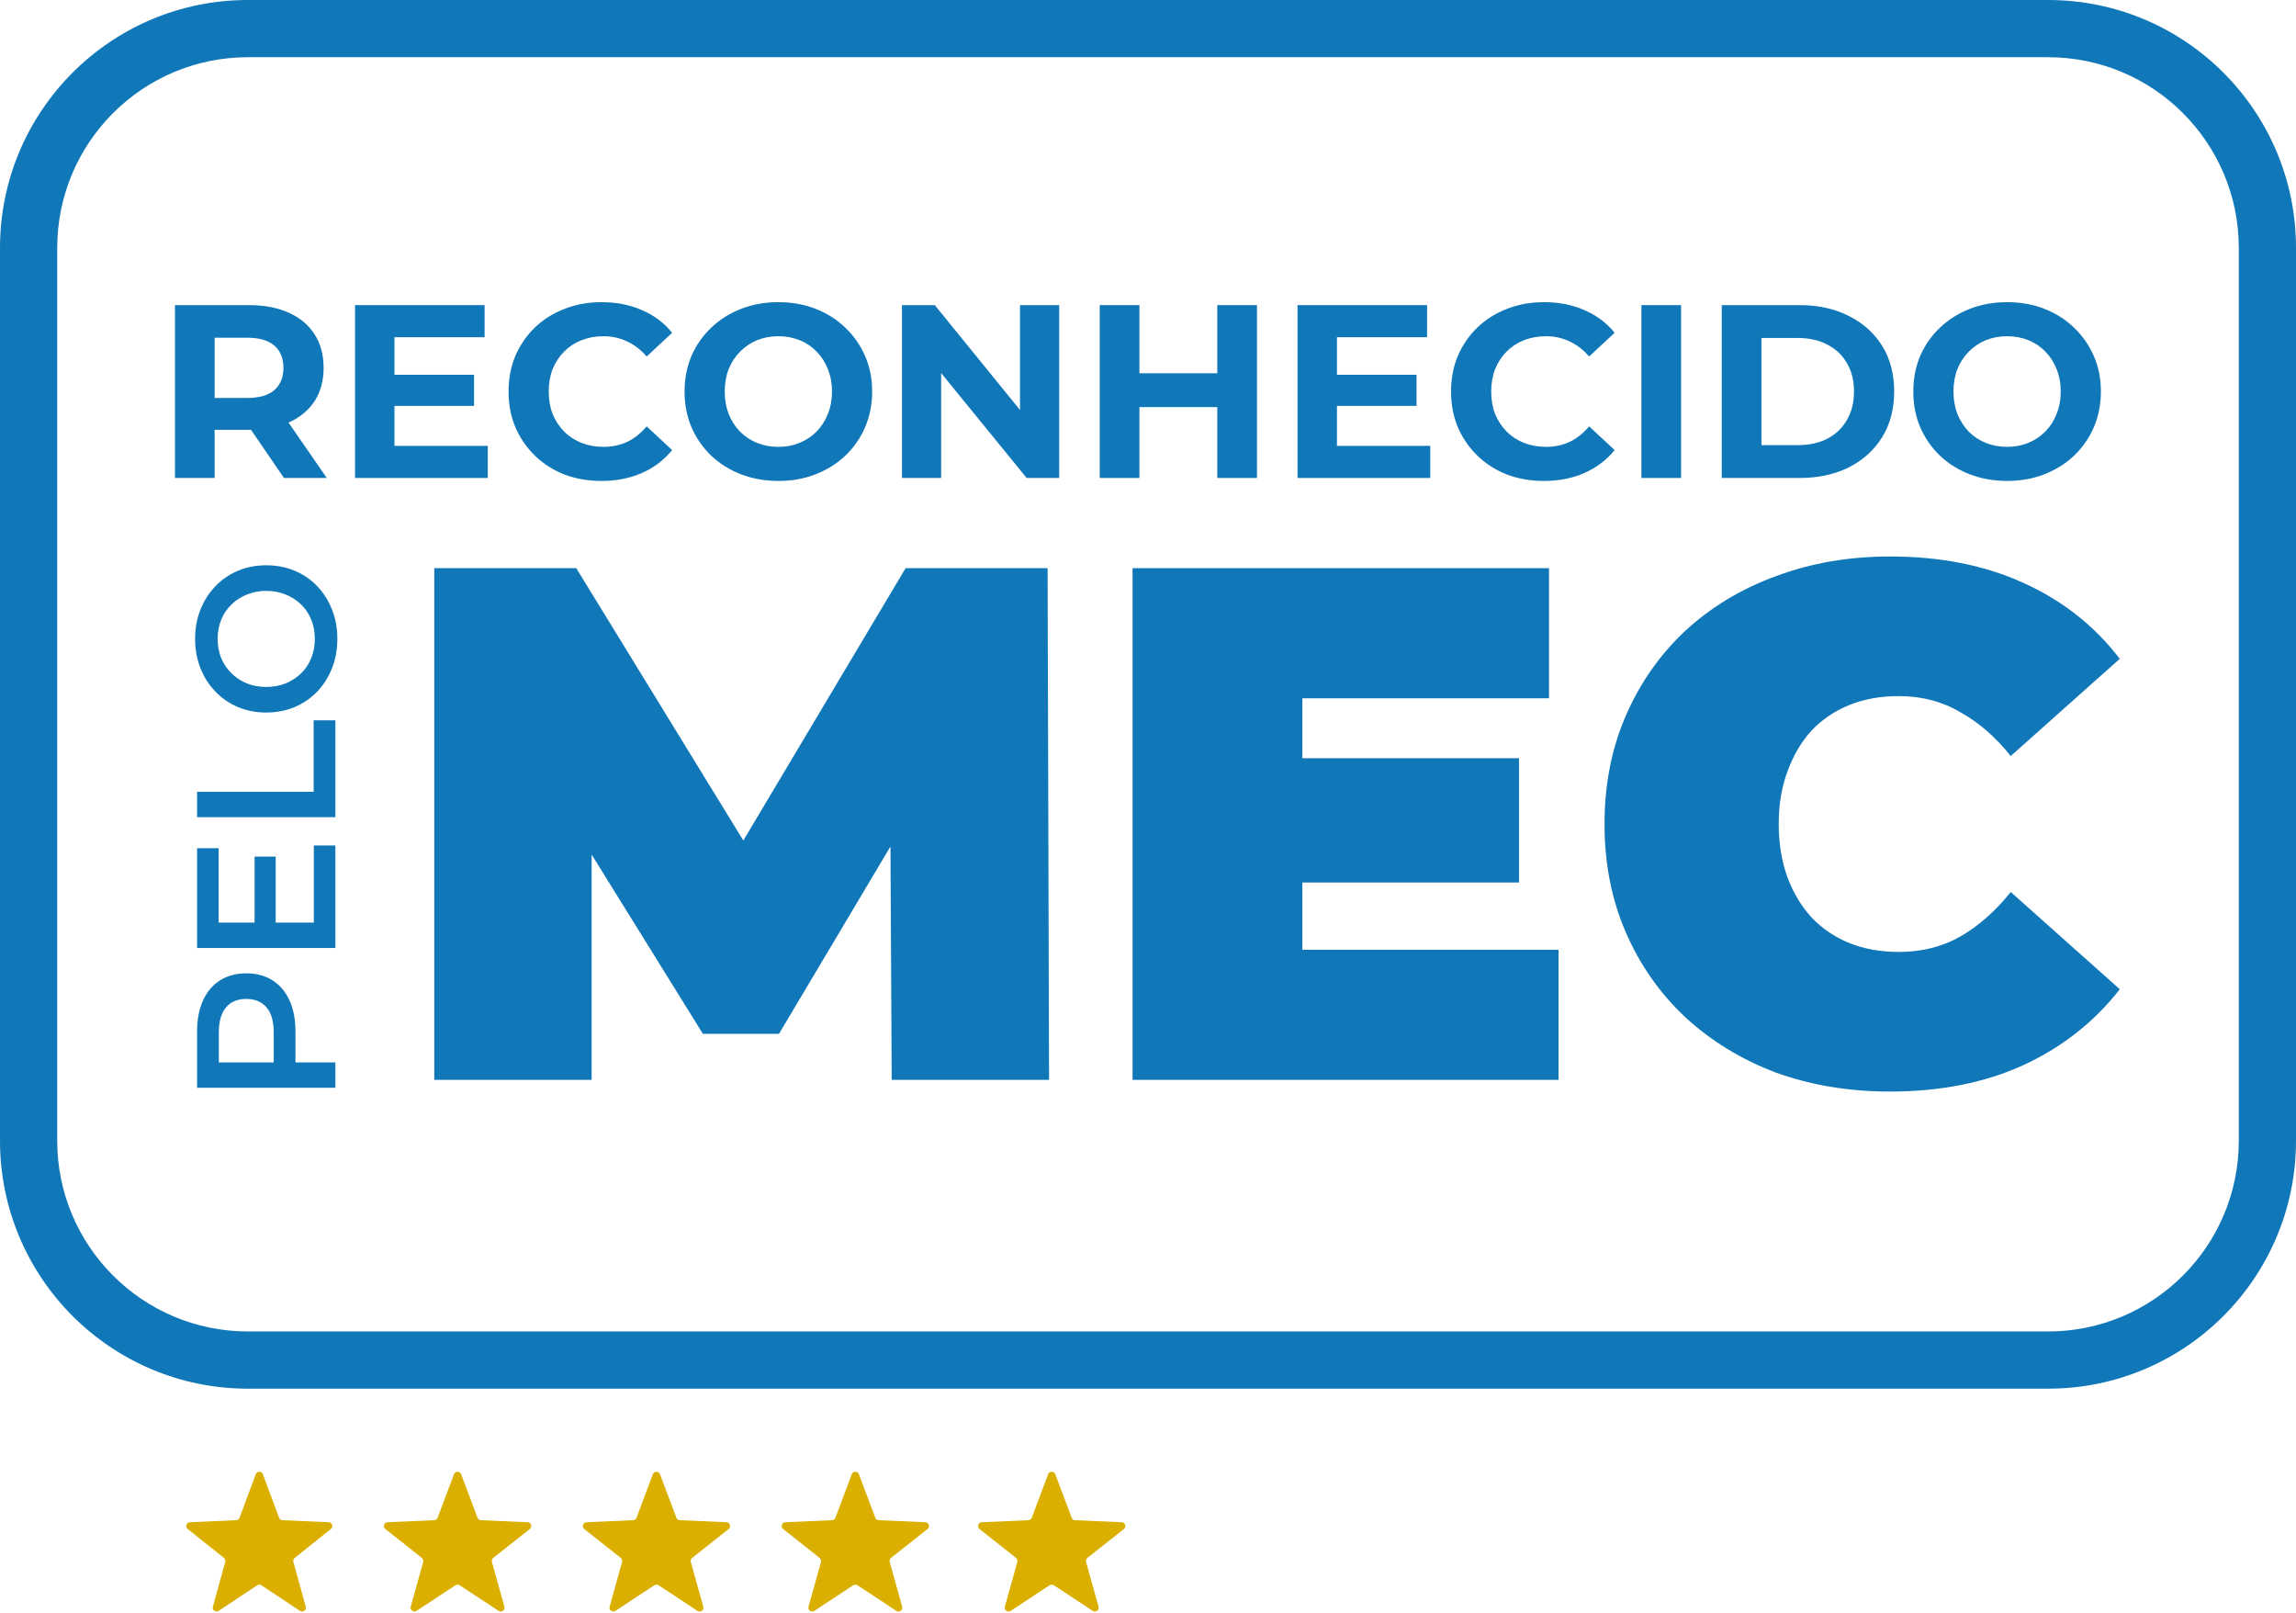 <svg xmlns="http://www.w3.org/2000/svg" width="484" height="340" viewBox="0 0 484 340" fill="none"><path d="M36.884 100.74V64.309H52.525C55.76 64.309 58.548 64.847 60.888 65.922C63.228 66.963 65.035 68.473 66.309 70.45C67.582 72.428 68.219 74.787 68.219 77.528C68.219 80.234 67.582 82.576 66.309 84.554C65.035 86.497 63.228 87.989 60.888 89.03C58.548 90.071 55.76 90.591 52.525 90.591H41.53L45.247 86.896V100.74H36.884ZM59.856 100.74L50.822 87.521H59.752L68.89 100.74H59.856ZM45.247 87.833L41.53 83.878H52.061C54.642 83.878 56.569 83.323 57.843 82.212C59.116 81.067 59.752 79.506 59.752 77.528C59.752 75.516 59.116 73.955 57.843 72.844C56.569 71.734 54.642 71.179 52.061 71.179H41.53L45.247 67.171V87.833Z" fill="#1077B9"></path><path d="M82.536 78.986H99.933V85.543H82.536V78.986ZM83.156 93.974H102.824V100.74H74.844V64.309H102.153V71.075H83.156V93.974Z" fill="#1077B9"></path><path d="M126.771 101.364C123.983 101.364 121.385 100.913 118.976 100.011C116.601 99.075 114.537 97.756 112.781 96.056C111.026 94.356 109.65 92.361 108.652 90.071C107.688 87.781 107.206 85.266 107.206 82.525C107.206 79.784 107.688 77.268 108.652 74.978C109.65 72.688 111.026 70.693 112.781 68.993C114.571 67.293 116.653 65.992 119.028 65.09C121.402 64.153 124.001 63.685 126.823 63.685C129.954 63.685 132.776 64.24 135.289 65.35C137.835 66.426 139.969 68.022 141.69 70.138L136.321 75.134C135.082 73.712 133.706 72.653 132.191 71.96C130.677 71.231 129.025 70.867 127.236 70.867C125.549 70.867 124.001 71.144 122.59 71.699C121.179 72.254 119.957 73.052 118.924 74.093C117.892 75.134 117.083 76.366 116.498 77.788C115.948 79.211 115.672 80.79 115.672 82.525C115.672 84.259 115.948 85.838 116.498 87.26C117.083 88.683 117.892 89.915 118.924 90.956C119.957 91.996 121.179 92.794 122.59 93.35C124.001 93.905 125.549 94.182 127.236 94.182C129.025 94.182 130.677 93.835 132.191 93.141C133.706 92.413 135.082 91.32 136.321 89.863L141.69 94.859C139.969 96.975 137.835 98.589 135.289 99.699C132.776 100.809 129.937 101.364 126.771 101.364Z" fill="#1077B9"></path><path d="M164.133 101.364C161.276 101.364 158.626 100.896 156.183 99.959C153.774 99.022 151.674 97.704 149.885 96.004C148.13 94.304 146.753 92.309 145.755 90.019C144.792 87.729 144.31 85.231 144.31 82.525C144.31 79.818 144.792 77.32 145.755 75.03C146.753 72.74 148.147 70.745 149.937 69.045C151.726 67.345 153.825 66.026 156.234 65.09C158.643 64.153 161.259 63.685 164.081 63.685C166.937 63.685 169.553 64.153 171.928 65.09C174.337 66.026 176.419 67.345 178.174 69.045C179.963 70.745 181.357 72.74 182.355 75.03C183.353 77.285 183.852 79.784 183.852 82.525C183.852 85.231 183.353 87.746 182.355 90.071C181.357 92.361 179.963 94.356 178.174 96.056C176.419 97.721 174.337 99.022 171.928 99.959C169.553 100.896 166.955 101.364 164.133 101.364ZM164.081 94.182C165.699 94.182 167.178 93.905 168.521 93.35C169.897 92.794 171.102 91.996 172.134 90.956C173.167 89.915 173.958 88.683 174.509 87.26C175.094 85.838 175.386 84.259 175.386 82.525C175.386 80.79 175.094 79.211 174.509 77.788C173.958 76.366 173.167 75.134 172.134 74.093C171.136 73.052 169.949 72.254 168.572 71.699C167.196 71.144 165.699 70.867 164.081 70.867C162.464 70.867 160.966 71.144 159.59 71.699C158.248 72.254 157.06 73.052 156.028 74.093C154.996 75.134 154.187 76.366 153.602 77.788C153.051 79.211 152.776 80.79 152.776 82.525C152.776 84.225 153.051 85.803 153.602 87.26C154.187 88.683 154.978 89.915 155.976 90.956C157.009 91.996 158.213 92.794 159.59 93.35C160.966 93.905 162.464 94.182 164.081 94.182Z" fill="#1077B9"></path><path d="M190.137 100.74V64.309H197.055L218.375 90.539H215.019V64.309H223.279V100.74H216.413L195.041 74.51H198.397V100.74H190.137Z" fill="#1077B9"></path><path d="M256.607 64.309H264.97V100.74H256.607V64.309ZM240.191 100.74H231.828V64.309H240.191V100.74ZM257.226 85.803H239.572V78.673H257.226V85.803Z" fill="#1077B9"></path><path d="M281.211 78.986H298.608V85.543H281.211V78.986ZM281.83 93.974H301.499V100.74H273.519V64.309H300.827V71.075H281.83V93.974Z" fill="#1077B9"></path><path d="M325.446 101.364C322.658 101.364 320.06 100.913 317.651 100.011C315.276 99.075 313.212 97.756 311.456 96.056C309.701 94.356 308.325 92.361 307.327 90.071C306.363 87.781 305.881 85.266 305.881 82.525C305.881 79.784 306.363 77.268 307.327 74.978C308.325 72.688 309.701 70.693 311.456 68.993C313.246 67.293 315.328 65.992 317.703 65.09C320.077 64.153 322.676 63.685 325.498 63.685C328.629 63.685 331.451 64.24 333.964 65.35C336.51 66.426 338.644 68.022 340.365 70.138L334.996 75.134C333.757 73.712 332.381 72.653 330.866 71.96C329.352 71.231 327.7 70.867 325.911 70.867C324.224 70.867 322.676 71.144 321.265 71.699C319.854 72.254 318.632 73.052 317.599 74.093C316.567 75.134 315.758 76.366 315.173 77.788C314.622 79.211 314.347 80.79 314.347 82.525C314.347 84.259 314.622 85.838 315.173 87.26C315.758 88.683 316.567 89.915 317.599 90.956C318.632 91.996 319.854 92.794 321.265 93.35C322.676 93.905 324.224 94.182 325.911 94.182C327.7 94.182 329.352 93.835 330.866 93.141C332.381 92.413 333.757 91.32 334.996 89.863L340.365 94.859C338.644 96.975 336.51 98.589 333.964 99.699C331.451 100.809 328.612 101.364 325.446 101.364Z" fill="#1077B9"></path><path d="M346.012 100.74V64.309H354.375V100.74H346.012Z" fill="#1077B9"></path><path d="M362.951 100.74V64.309H379.367C383.29 64.309 386.749 65.072 389.743 66.599C392.737 68.091 395.077 70.19 396.763 72.896C398.45 75.603 399.293 78.812 399.293 82.525C399.293 86.202 398.45 89.412 396.763 92.153C395.077 94.859 392.737 96.975 389.743 98.502C386.749 99.994 383.29 100.74 379.367 100.74H362.951ZM371.314 93.818H378.954C381.363 93.818 383.445 93.367 385.2 92.465C386.989 91.528 388.366 90.21 389.33 88.51C390.328 86.809 390.827 84.814 390.827 82.525C390.827 80.2 390.328 78.205 389.33 76.539C388.366 74.839 386.989 73.538 385.2 72.636C383.445 71.699 381.363 71.231 378.954 71.231H371.314V93.818Z" fill="#1077B9"></path><path d="M423.151 101.364C420.295 101.364 417.645 100.896 415.201 99.959C412.792 99.022 410.693 97.704 408.903 96.004C407.148 94.304 405.772 92.309 404.774 90.019C403.81 87.729 403.328 85.231 403.328 82.525C403.328 79.818 403.81 77.32 404.774 75.03C405.772 72.74 407.165 70.745 408.955 69.045C410.745 67.345 412.844 66.026 415.253 65.09C417.662 64.153 420.277 63.685 423.099 63.685C425.956 63.685 428.571 64.153 430.946 65.09C433.355 66.026 435.437 67.345 437.192 69.045C438.982 70.745 440.376 72.74 441.374 75.03C442.372 77.285 442.871 79.784 442.871 82.525C442.871 85.231 442.372 87.746 441.374 90.071C440.376 92.361 438.982 94.356 437.192 96.056C435.437 97.721 433.355 99.022 430.946 99.959C428.571 100.896 425.973 101.364 423.151 101.364ZM423.099 94.182C424.717 94.182 426.197 93.905 427.539 93.35C428.916 92.794 430.12 91.996 431.153 90.956C432.185 89.915 432.976 88.683 433.527 87.26C434.112 85.838 434.405 84.259 434.405 82.525C434.405 80.79 434.112 79.211 433.527 77.788C432.976 76.366 432.185 75.134 431.153 74.093C430.154 73.052 428.967 72.254 427.591 71.699C426.214 71.144 424.717 70.867 423.099 70.867C421.482 70.867 419.985 71.144 418.608 71.699C417.266 72.254 416.079 73.052 415.046 74.093C414.014 75.134 413.205 76.366 412.62 77.788C412.069 79.211 411.794 80.79 411.794 82.525C411.794 84.225 412.069 85.803 412.62 87.26C413.205 88.683 413.997 89.915 414.995 90.956C416.027 91.996 417.232 92.794 418.608 93.35C419.985 93.905 421.482 94.182 423.099 94.182Z" fill="#1077B9"></path><path d="M70.698 229.262H41.546L41.546 217.409C41.546 214.858 41.962 212.677 42.795 210.866C43.628 209.027 44.822 207.614 46.377 206.627C47.931 205.639 49.778 205.145 51.916 205.145C54.053 205.145 55.9 205.639 57.454 206.627C59.009 207.614 60.203 209.027 61.036 210.866C61.869 212.677 62.285 214.858 62.285 217.409V226.299L59.745 223.912H70.698V229.262ZM60.328 223.912L57.704 226.299V217.656C57.704 215.297 57.205 213.527 56.205 212.347C55.178 211.14 53.748 210.536 51.916 210.536C50.055 210.536 48.626 211.14 47.626 212.347C46.627 213.527 46.127 215.297 46.127 217.656L46.127 226.299L43.462 223.912H60.328Z" fill="#1077B9"></path><path d="M53.665 194.863L53.665 180.541H58.121L58.121 194.863H53.665ZM66.158 194.452L66.158 178.195H70.698L70.698 199.802H41.546L41.546 178.771H46.085L46.085 194.452H66.158Z" fill="#1077B9"></path><path d="M70.698 172.231L41.546 172.231L41.546 166.88L66.117 166.88V151.817H70.698V172.231Z" fill="#1077B9"></path><path d="M71.114 134.617C71.114 136.866 70.739 138.938 69.99 140.831C69.24 142.724 68.199 144.371 66.866 145.77C65.506 147.169 63.923 148.253 62.119 149.021C60.286 149.789 58.287 150.174 56.122 150.174C53.956 150.174 51.971 149.789 50.166 149.021C48.334 148.253 46.752 147.169 45.419 145.77C44.059 144.371 43.004 142.724 42.254 140.831C41.504 138.938 41.13 136.88 41.13 134.658C41.13 132.408 41.504 130.35 42.254 128.484C43.004 126.591 44.059 124.945 45.419 123.546C46.752 122.146 48.334 121.062 50.166 120.294C51.971 119.526 53.956 119.142 56.122 119.142C58.287 119.142 60.286 119.526 62.119 120.294C63.951 121.062 65.534 122.146 66.866 123.546C68.199 124.945 69.24 126.591 69.99 128.484C70.739 130.35 71.114 132.394 71.114 134.617ZM66.367 134.658C66.367 133.204 66.117 131.859 65.617 130.624C65.117 129.39 64.409 128.32 63.493 127.414C62.549 126.509 61.466 125.809 60.245 125.315C58.995 124.794 57.621 124.533 56.122 124.533C54.623 124.533 53.262 124.794 52.041 125.315C50.791 125.809 49.708 126.509 48.792 127.414C47.848 128.32 47.126 129.39 46.627 130.624C46.127 131.859 45.877 133.204 45.877 134.658C45.877 136.112 46.127 137.456 46.627 138.691C47.126 139.898 47.848 140.968 48.792 141.901C49.708 142.807 50.791 143.52 52.041 144.041C53.262 144.535 54.623 144.782 56.122 144.782C57.593 144.782 58.954 144.535 60.203 144.041C61.452 143.52 62.549 142.807 63.493 141.901C64.409 140.996 65.117 139.926 65.617 138.691C66.117 137.456 66.367 136.112 66.367 134.658Z" fill="#1077B9"></path><path d="M91.546 227.595V119.751H121.477L164.676 190.157H148.939L190.904 119.751H220.835L221.143 227.595H187.973L187.664 169.667H192.91L164.213 217.889H148.168L118.237 169.667H124.717V227.595H91.546Z" fill="#1077B9"></path><path d="M272.072 159.807H320.208V185.998H272.072V159.807ZM274.541 200.172H328.539V227.595H238.747V119.751H326.534V147.174H274.541V200.172Z" fill="#1077B9"></path><path d="M398.406 230.06C389.767 230.06 381.744 228.725 374.338 226.054C367.036 223.281 360.659 219.378 355.207 214.345C349.859 209.313 345.693 203.356 342.71 196.474C339.728 189.593 338.236 181.992 338.236 173.673C338.236 165.353 339.728 157.753 342.71 150.871C345.693 143.99 349.859 138.033 355.207 133C360.659 127.967 367.036 124.116 374.338 121.445C381.744 118.672 389.767 117.286 398.406 117.286C409 117.286 418.36 119.134 426.486 122.832C434.714 126.529 441.503 131.87 446.851 138.854L423.863 159.345C420.674 155.339 417.126 152.258 413.217 150.101C409.412 147.841 405.092 146.712 400.258 146.712C396.452 146.712 393.006 147.328 389.921 148.56C386.835 149.793 384.161 151.59 381.898 153.953C379.738 156.315 378.041 159.191 376.807 162.58C375.573 165.867 374.955 169.564 374.955 173.673C374.955 177.781 375.573 181.53 376.807 184.919C378.041 188.206 379.738 191.03 381.898 193.393C384.161 195.755 386.835 197.552 389.921 198.785C393.006 200.017 396.452 200.634 400.258 200.634C405.092 200.634 409.412 199.555 413.217 197.398C417.126 195.139 420.674 192.006 423.863 188.001L446.851 208.491C441.503 215.372 434.714 220.713 426.486 224.513C418.36 228.211 409 230.06 398.406 230.06Z" fill="#1077B9"></path><path fill-rule="evenodd" clip-rule="evenodd" d="M431.741 12.061H52.259C30.058 12.061 12.06 30.061 12.06 52.265V240.417C12.06 262.621 30.058 280.621 52.259 280.621H431.741C453.942 280.621 471.94 262.621 471.94 240.417V52.265C471.94 30.061 453.942 12.061 431.741 12.061ZM52.259 0C23.397 0 0 23.4 0 52.265V240.417C0 269.282 23.397 292.682 52.259 292.682H431.741C460.603 292.682 484 269.282 484 240.417V52.265C484 23.4 460.603 0 431.741 0H52.259Z" fill="#1077B9"></path><path d="M53.912 310.718C54.171 310.021 55.153 310.021 55.413 310.718L58.828 319.882C58.94 320.185 59.222 320.39 59.543 320.404L69.285 320.831C70.025 320.864 70.329 321.801 69.749 322.264L62.118 328.355C61.866 328.556 61.759 328.888 61.844 329.199L64.45 338.628C64.648 339.344 63.854 339.923 63.236 339.513L55.104 334.113C54.836 333.935 54.488 333.935 54.22 334.113L46.089 339.513C45.471 339.923 44.676 339.344 44.874 338.628L47.48 329.199C47.566 328.888 47.458 328.556 47.207 328.355L39.576 322.264C38.996 321.801 39.299 320.864 40.039 320.831L49.781 320.404C50.102 320.39 50.384 320.185 50.497 319.882L53.912 310.718Z" fill="#DAAF00"></path><path d="M95.698 310.718C95.96 310.021 96.95 310.021 97.212 310.718L100.657 319.882C100.77 320.185 101.054 320.39 101.378 320.404L111.204 320.831C111.951 320.864 112.257 321.801 111.672 322.264L103.975 328.355C103.721 328.556 103.613 328.888 103.699 329.199L106.327 338.628C106.527 339.344 105.726 339.923 105.103 339.513L96.901 334.113C96.631 333.935 96.279 333.935 96.009 334.113L87.808 339.513C87.184 339.923 86.383 339.344 86.583 338.628L89.211 329.199C89.297 328.888 89.189 328.556 88.935 328.355L81.238 322.264C80.653 321.801 80.96 320.864 81.706 320.831L91.532 320.404C91.856 320.39 92.14 320.185 92.254 319.882L95.698 310.718Z" fill="#DAAF00"></path><path d="M137.623 310.718C137.885 310.021 138.875 310.021 139.137 310.718L142.582 319.882C142.695 320.185 142.979 320.39 143.303 320.404L153.129 320.831C153.876 320.864 154.182 321.801 153.597 322.264L145.9 328.355C145.646 328.556 145.538 328.888 145.624 329.199L148.252 338.628C148.452 339.344 147.651 339.923 147.028 339.513L138.826 334.113C138.556 333.935 138.205 333.935 137.934 334.113L129.733 339.513C129.109 339.923 128.308 339.344 128.508 338.628L131.136 329.199C131.223 328.888 131.114 328.556 130.86 328.355L123.164 322.264C122.579 321.801 122.885 320.864 123.631 320.831L133.457 320.404C133.781 320.39 134.065 320.185 134.179 319.882L137.623 310.718Z" fill="#DAAF00"></path><path d="M179.549 310.718C179.811 310.021 180.801 310.021 181.063 310.718L184.508 319.882C184.621 320.185 184.906 320.39 185.229 320.404L195.055 320.831C195.802 320.864 196.108 321.801 195.523 322.264L187.826 328.355C187.572 328.556 187.464 328.888 187.551 329.199L190.179 338.628C190.378 339.344 189.577 339.923 188.954 339.513L180.752 334.113C180.482 333.935 180.131 333.935 179.86 334.113L171.659 339.513C171.035 339.923 170.234 339.344 170.434 338.628L173.062 329.199C173.149 328.888 173.04 328.556 172.786 328.355L165.09 322.264C164.505 321.801 164.811 320.864 165.557 320.831L175.383 320.404C175.707 320.39 175.991 320.185 176.105 319.882L179.549 310.718Z" fill="#DAAF00"></path><path d="M220.944 310.718C221.206 310.021 222.196 310.021 222.458 310.718L225.902 319.882C226.016 320.185 226.3 320.39 226.624 320.404L236.45 320.831C237.196 320.864 237.502 321.801 236.917 322.264L229.221 328.355C228.967 328.556 228.858 328.888 228.945 329.199L231.573 338.628C231.773 339.344 230.971 339.923 230.348 339.513L222.147 334.113C221.876 333.935 221.525 333.935 221.255 334.113L213.053 339.513C212.43 339.923 211.629 339.344 211.828 338.628L214.456 329.199C214.543 328.888 214.435 328.556 214.181 328.355L206.484 322.264C205.899 321.801 206.205 320.864 206.952 320.831L216.777 320.404C217.101 320.39 217.386 320.185 217.499 319.882L220.944 310.718Z" fill="#DAAF00"></path></svg>
